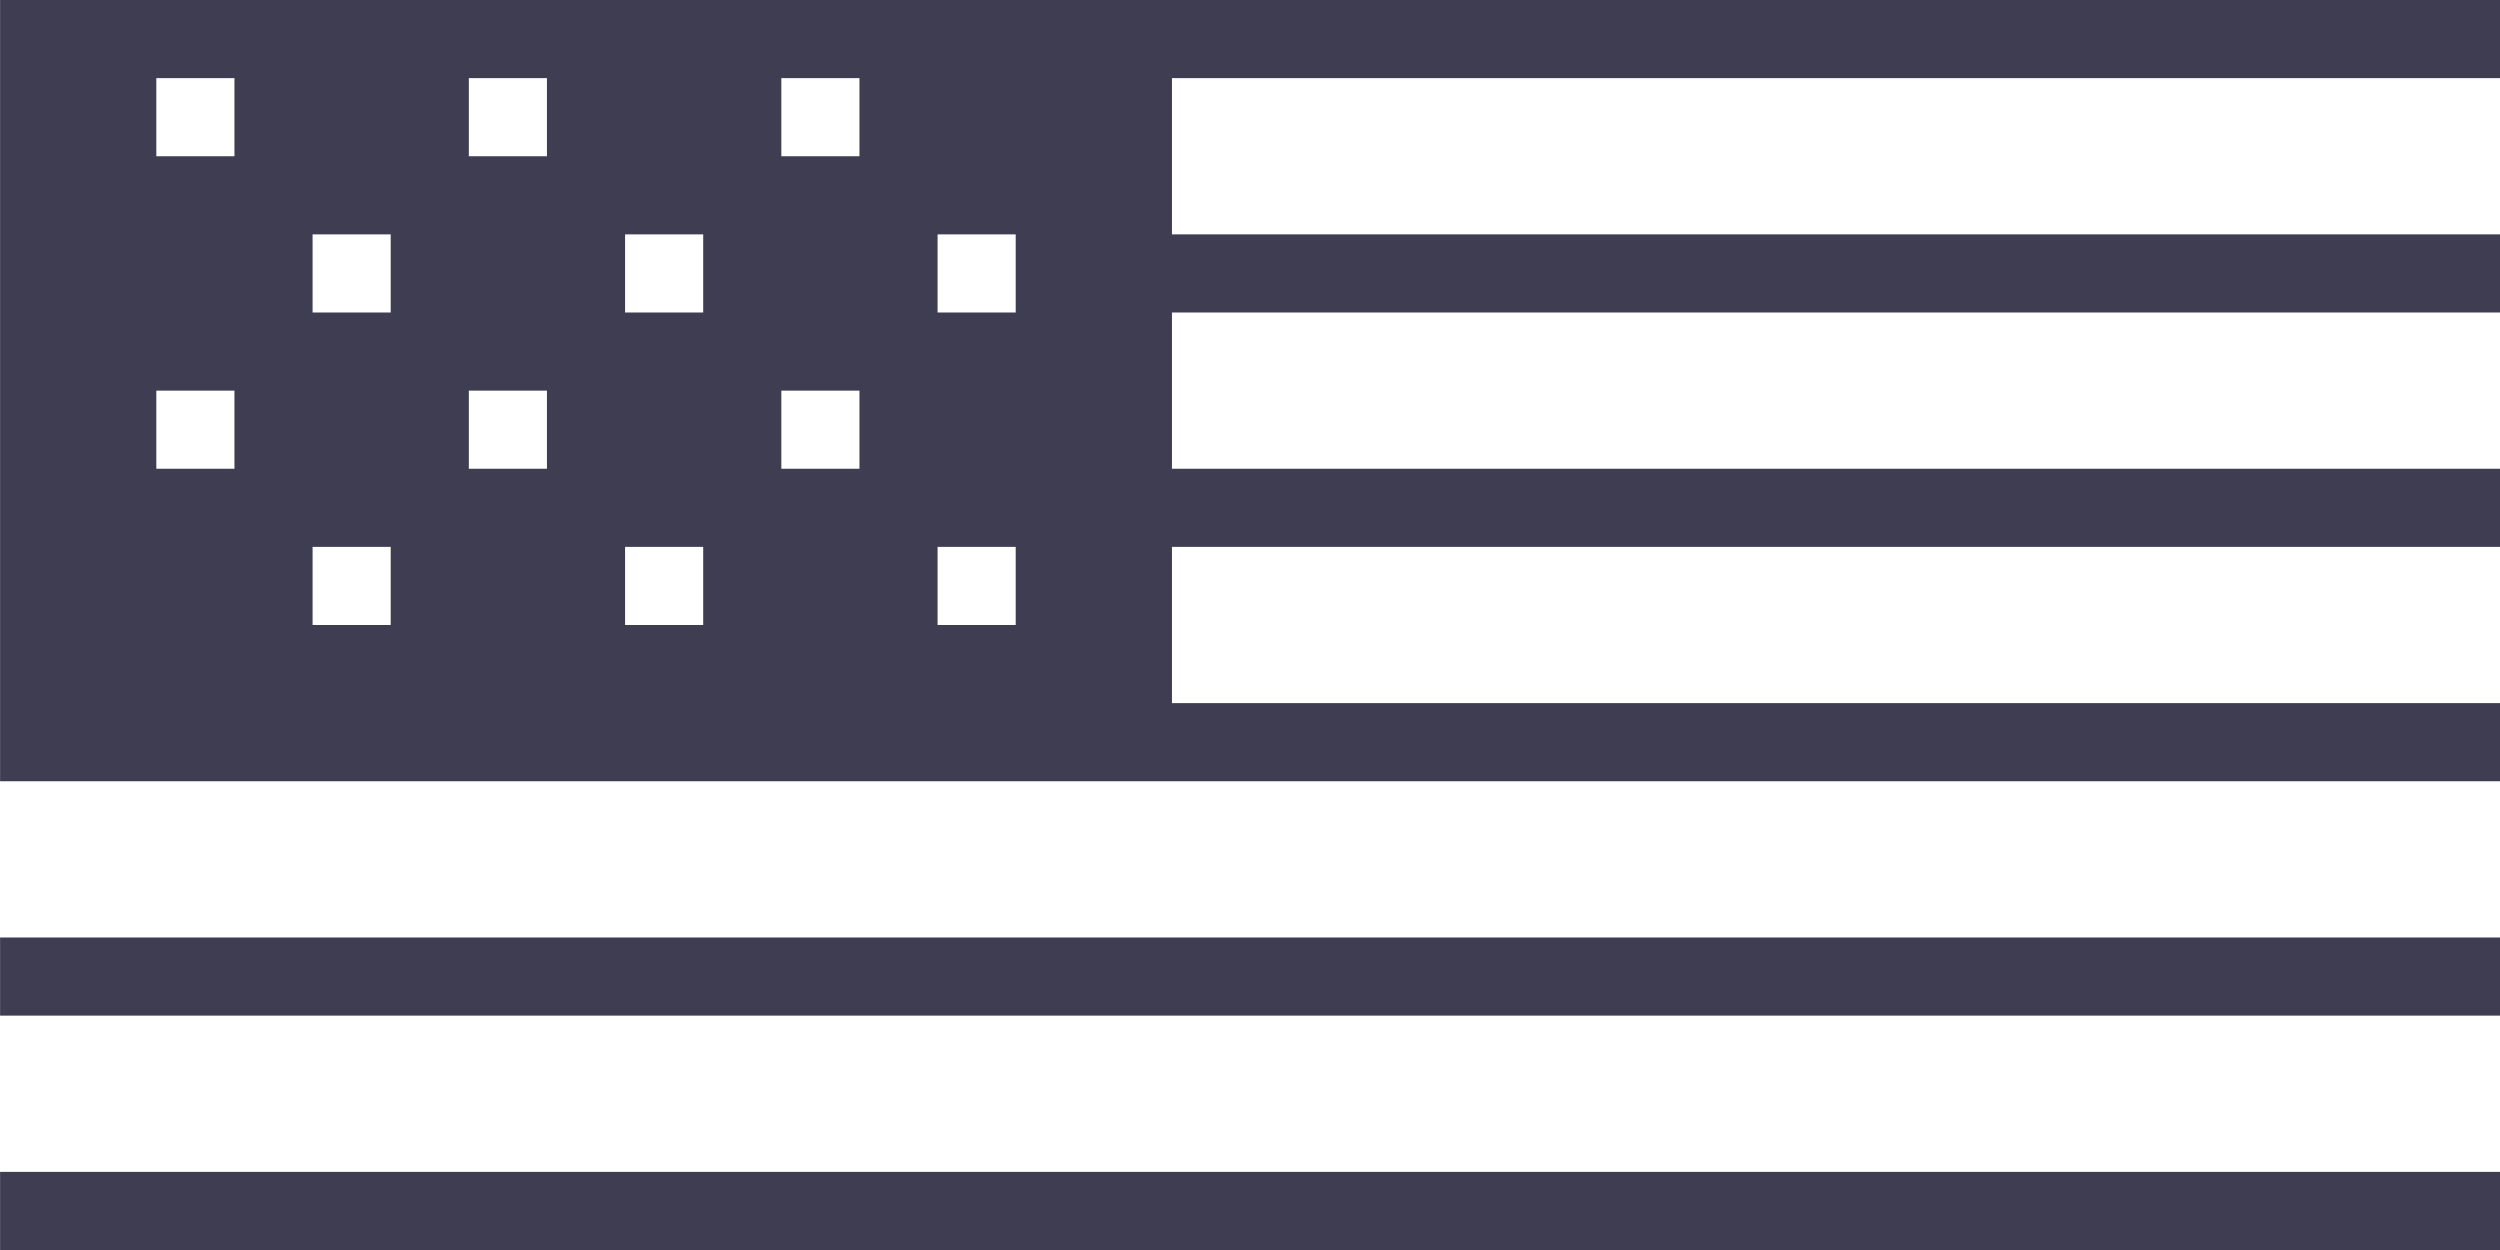 <svg xmlns="http://www.w3.org/2000/svg" width="32" height="16" viewBox="0 0 32 16"><path d="M32,16H0V15H32v1Zm0-3H0V12H32v1Zm0-3H0V0H32V1H15V3H32V4H15V6H32V7H15V9H32v1ZM12,7V8h1V7ZM8,7V8H9V7ZM4,7V8H5V7Zm6-2V6h1V5ZM6,5V6H7V5ZM2,5V6H3V5ZM12,3V4h1V3ZM8,3V4H9V3ZM4,3V4H5V3Zm6-2V2h1V1ZM6,1V2H7V1ZM2,1V2H3V1Z" transform="translate(0.001)" fill="#3f3d52"/></svg>